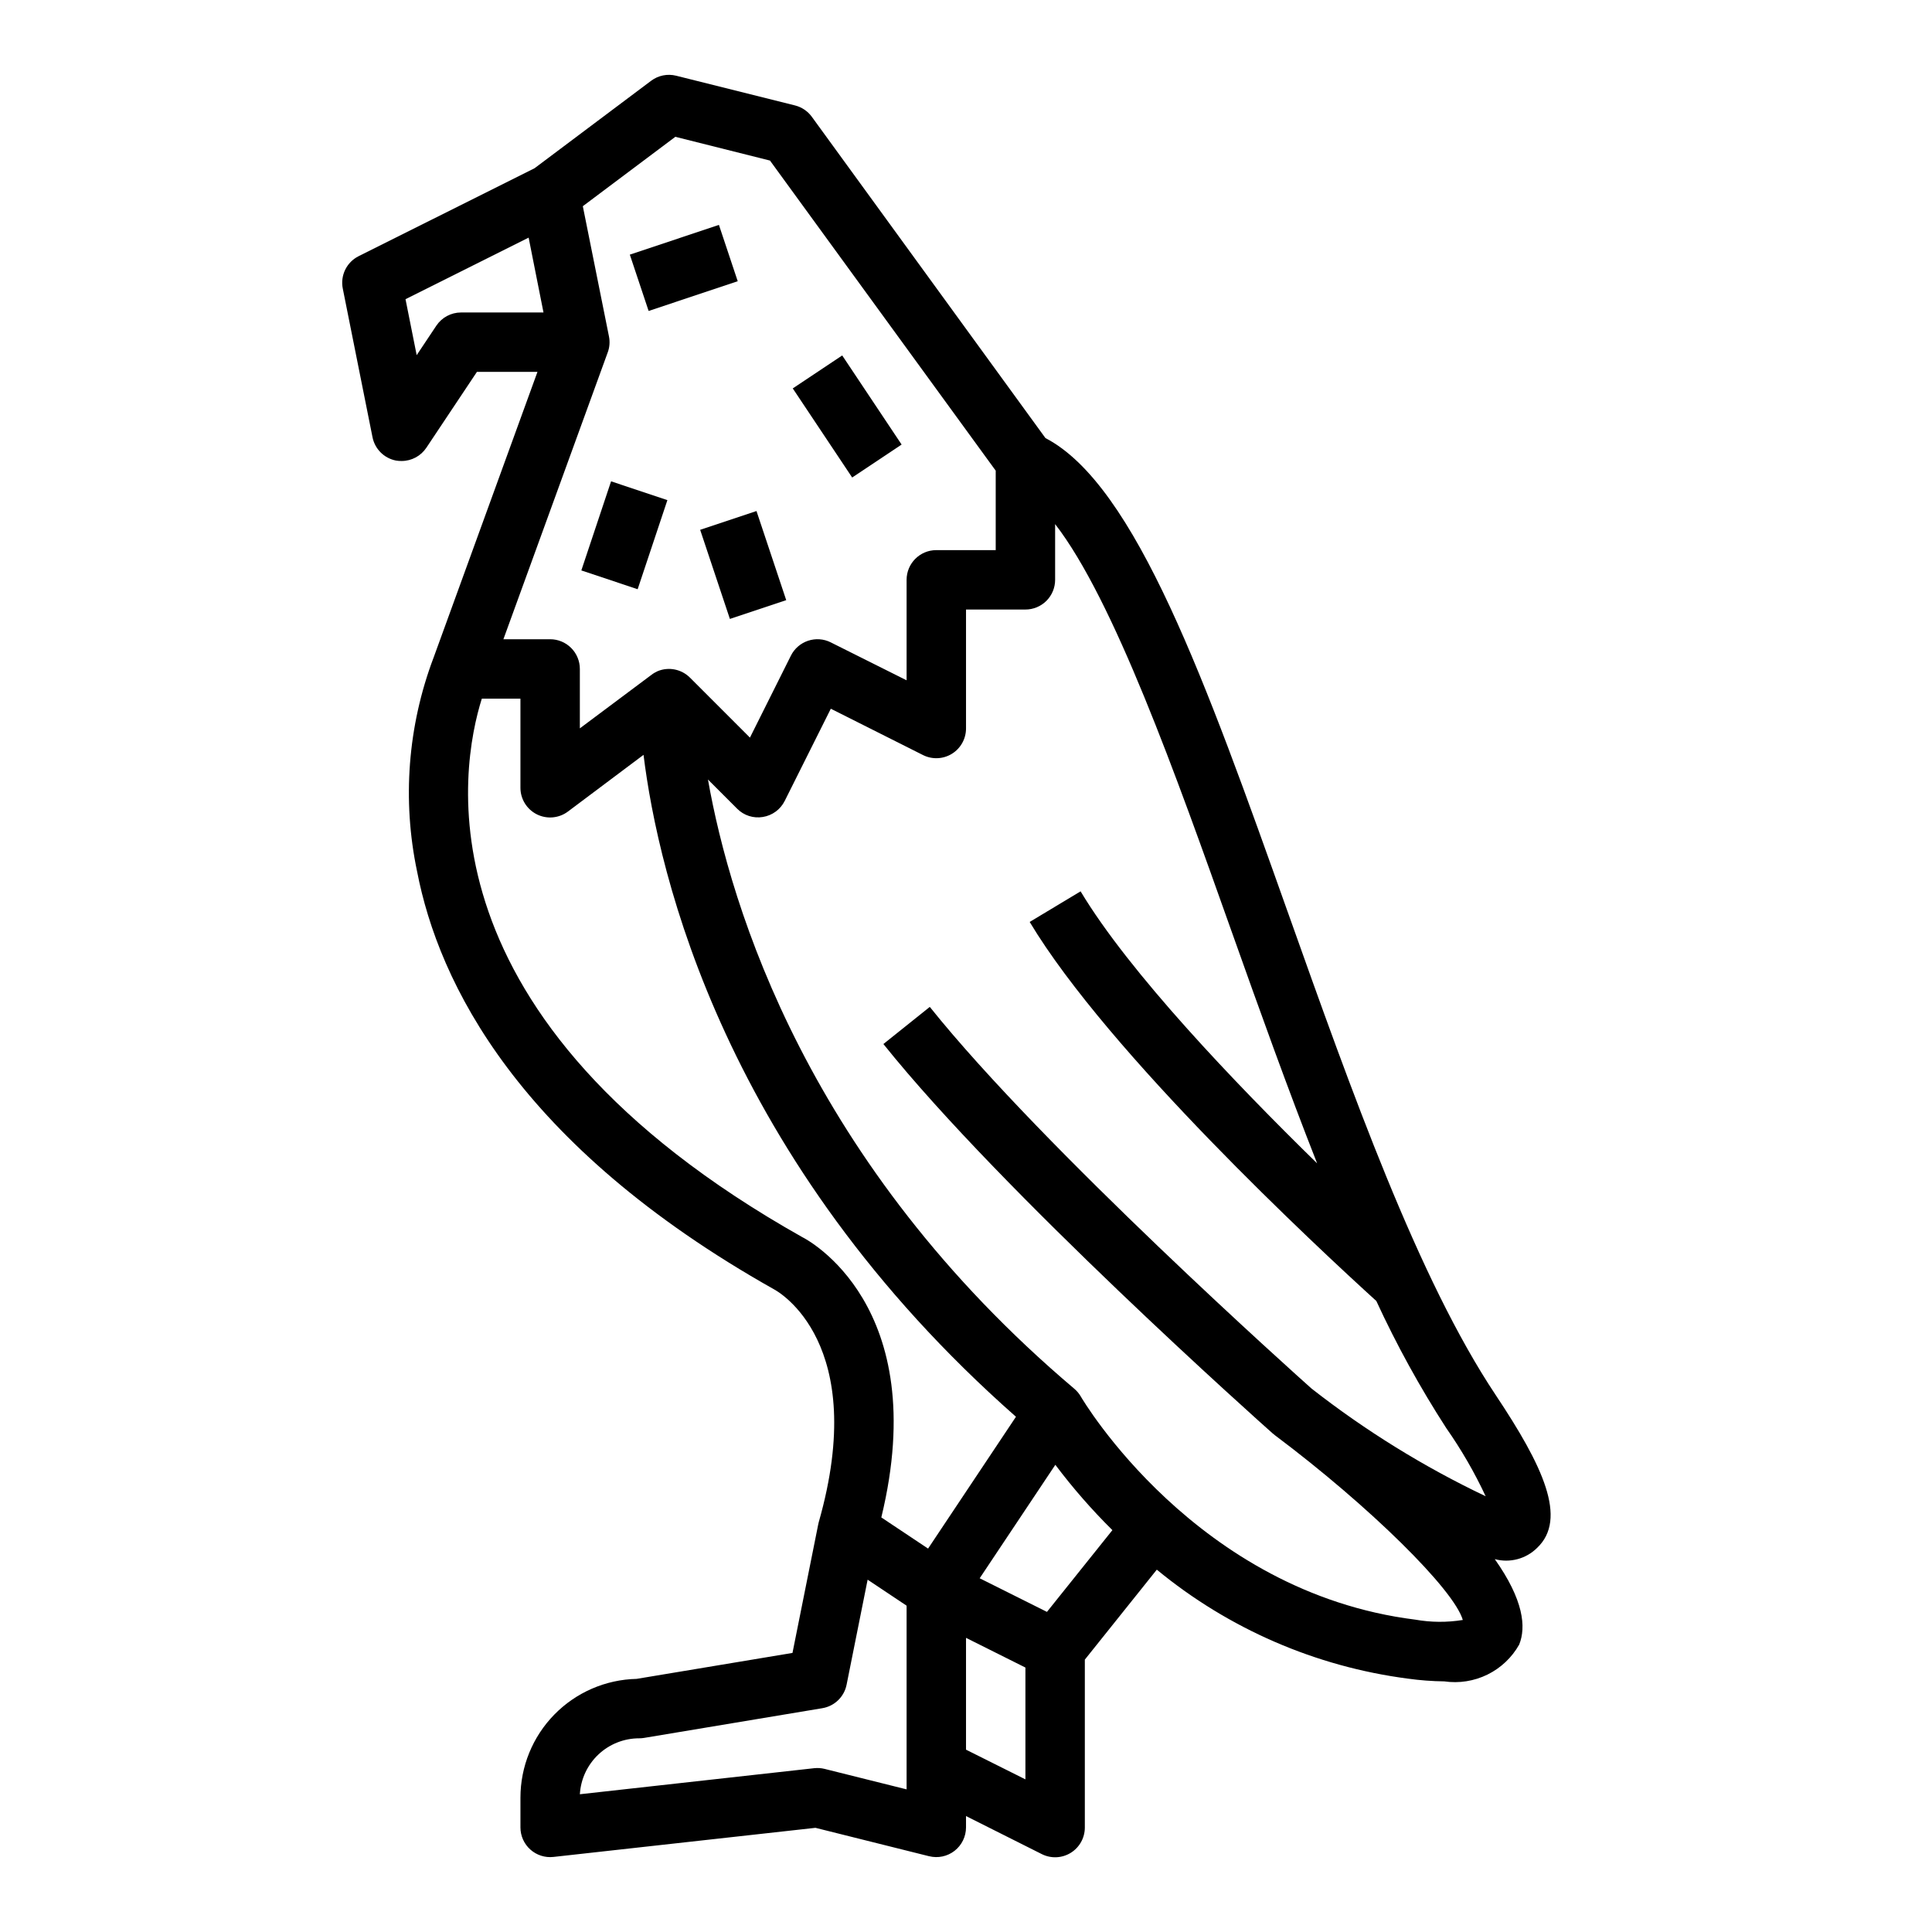 <?xml version="1.0" encoding="UTF-8"?>
<!-- The Best Svg Icon site in the world: iconSvg.co, Visit us! https://iconsvg.co -->
<svg fill="#000000" width="800px" height="800px" version="1.1" viewBox="144 144 512 512" xmlns="http://www.w3.org/2000/svg">
 <g>
  <path d="m310.91 211.48 23.613-7.879 4.981 14.926-23.613 7.879z"/>
  <path d="m485.24 385.63c-21.555-60.613-40.273-113.12-64.188-125.54l-61.914-85.145c-1.09-1.496-2.672-2.559-4.465-3.008l-31.488-7.871c-2.297-0.574-4.734-0.082-6.629 1.34l-30.898 23.18-46.617 23.301v0.004c-3.188 1.59-4.91 5.125-4.195 8.617l7.871 39.359c0.625 3.121 3.066 5.562 6.188 6.18 0.504 0.09 1.016 0.129 1.527 0.121 2.633 0 5.09-1.316 6.551-3.504l13.406-20.113h16.043l-27.551 75.785h-0.004c-6.816 18.059-8.328 37.691-4.352 56.582 5.691 29.465 26.703 72.578 94.637 110.79 1.047 0.551 25.371 14.168 11.809 61.691-0.055 0.203-0.141 0.613-0.141 0.613l-6.816 34.031-41.305 6.875c-8.23 0.184-16.062 3.582-21.816 9.469-5.754 5.883-8.973 13.789-8.973 22.02v7.875c0 2.238 0.953 4.371 2.621 5.863 1.668 1.492 3.891 2.207 6.117 1.961l69.445-7.715 30.117 7.527 0.004-0.004c2.352 0.586 4.84 0.059 6.75-1.434 1.91-1.492 3.023-3.777 3.027-6.199v-3.008l20.098 10.09c2.445 1.223 5.352 1.09 7.676-0.355 2.32-1.445 3.727-3.992 3.715-6.727v-44.465l19.074-23.844h-0.004c19.031 15.684 42.094 25.691 66.543 28.883 3.199 0.445 6.422 0.688 9.652 0.727 3.906 0.566 7.891-0.062 11.434-1.801 3.543-1.742 6.477-4.516 8.41-7.953 1.875-4.644 1.188-11.809-6.465-22.641h0.004c3.992 1.07 8.254-0.059 11.195-2.969 8.172-7.738 1.527-21.789-10.957-40.516-20.562-30.852-38.141-80.281-55.137-128.08zm-219.06-158.82c-2.633 0-5.09 1.316-6.551 3.504l-5.203 7.809-2.961-14.832 32.629-16.316 3.938 19.836zm38.879 10.562v0.004c0.5-1.355 0.609-2.82 0.32-4.234l-6.926-34.496 24.52-18.391 25.082 6.297 59.82 82.18v21.055h-15.746c-4.348 0-7.871 3.527-7.871 7.875v26.625l-20.098-10.051v-0.004c-1.867-0.938-4.031-1.09-6.012-0.426-1.98 0.66-3.617 2.082-4.551 3.949l-10.855 21.719-15.895-15.895v0.004c-2.25-2.254-5.637-2.93-8.582-1.711-0.594 0.27-1.16 0.605-1.676 1.008l-18.922 14.141v-15.746c0-2.086-0.832-4.09-2.309-5.566-1.477-1.477-3.477-2.305-5.566-2.305h-12.383zm79.199 380.83-21.711-5.422c-0.906-0.227-1.844-0.289-2.769-0.191l-62.109 6.906c0.234-4.016 1.996-7.789 4.922-10.543 2.93-2.758 6.801-4.289 10.82-4.281 0.434 0 0.863-0.039 1.289-0.109l47.23-7.871 0.004-0.004c3.223-0.535 5.781-3.012 6.422-6.219l5.574-27.836 10.328 6.891zm5.691-63.812-12.391-8.258c13.664-56.246-19.781-73.715-20.934-74.273-102.83-57.848-90.637-124.6-84.938-142.71h10.234v23.617c0 2.984 1.684 5.707 4.352 7.043 2.668 1.332 5.859 1.043 8.242-0.746l20.027-15.02c3.891 31.488 21.309 107.22 98.699 175.41zm25.797 61.16-15.742-7.871v-29.633l15.742 7.871zm5.707-44.383-17.828-8.91 20.051-30.07-0.004-0.004c4.617 6.133 9.668 11.922 15.125 17.32zm59.914-47.23s0.324 0.277 0.504 0.418c25.191 18.895 47.477 40.934 49.789 48.957v-0.004c-4.172 0.68-8.43 0.652-12.594-0.086-58.152-7.273-88.316-58.566-88.617-59.086h0.004c-0.457-0.793-1.047-1.5-1.742-2.094-70.559-59.703-91.117-127.64-97.094-161.46l7.723 7.723c1.781 1.805 4.328 2.625 6.824 2.203 2.5-0.402 4.656-1.984 5.789-4.25l12.219-24.441 24.441 12.285c2.445 1.223 5.352 1.09 7.676-0.355 2.32-1.445 3.727-3.992 3.715-6.727v-31.488h15.742c2.09 0 4.09-0.832 5.566-2.305 1.477-1.477 2.305-3.481 2.305-5.566v-14.77c15.516 20.043 31.961 66.281 46.793 108.01 7.352 20.68 14.84 41.59 22.641 61.402-21.891-21.402-49.789-50.594-62.684-72.086l-13.492 8.109c20.914 34.848 76.211 86.23 91.875 100.46l-0.004 0.004c5.375 11.648 11.566 22.902 18.531 33.676 3.996 5.703 7.488 11.746 10.438 18.059-16.387-7.797-31.867-17.371-46.16-28.555-3.148-2.801-71.004-63.449-101.15-101.13l-12.297 9.84c31.551 39.41 100.34 100.69 103.26 103.28z"/>
  <path d="m298.06 295.17 7.879-23.613 14.926 4.981-7.879 23.613z"/>
  <path d="m329.55 284.41 14.926-4.981 7.879 23.613-14.926 4.981z"/>
  <path d="m354.09 246.93 13.102-8.734 15.746 23.617-13.102 8.734z"/>
 </g>
</svg>